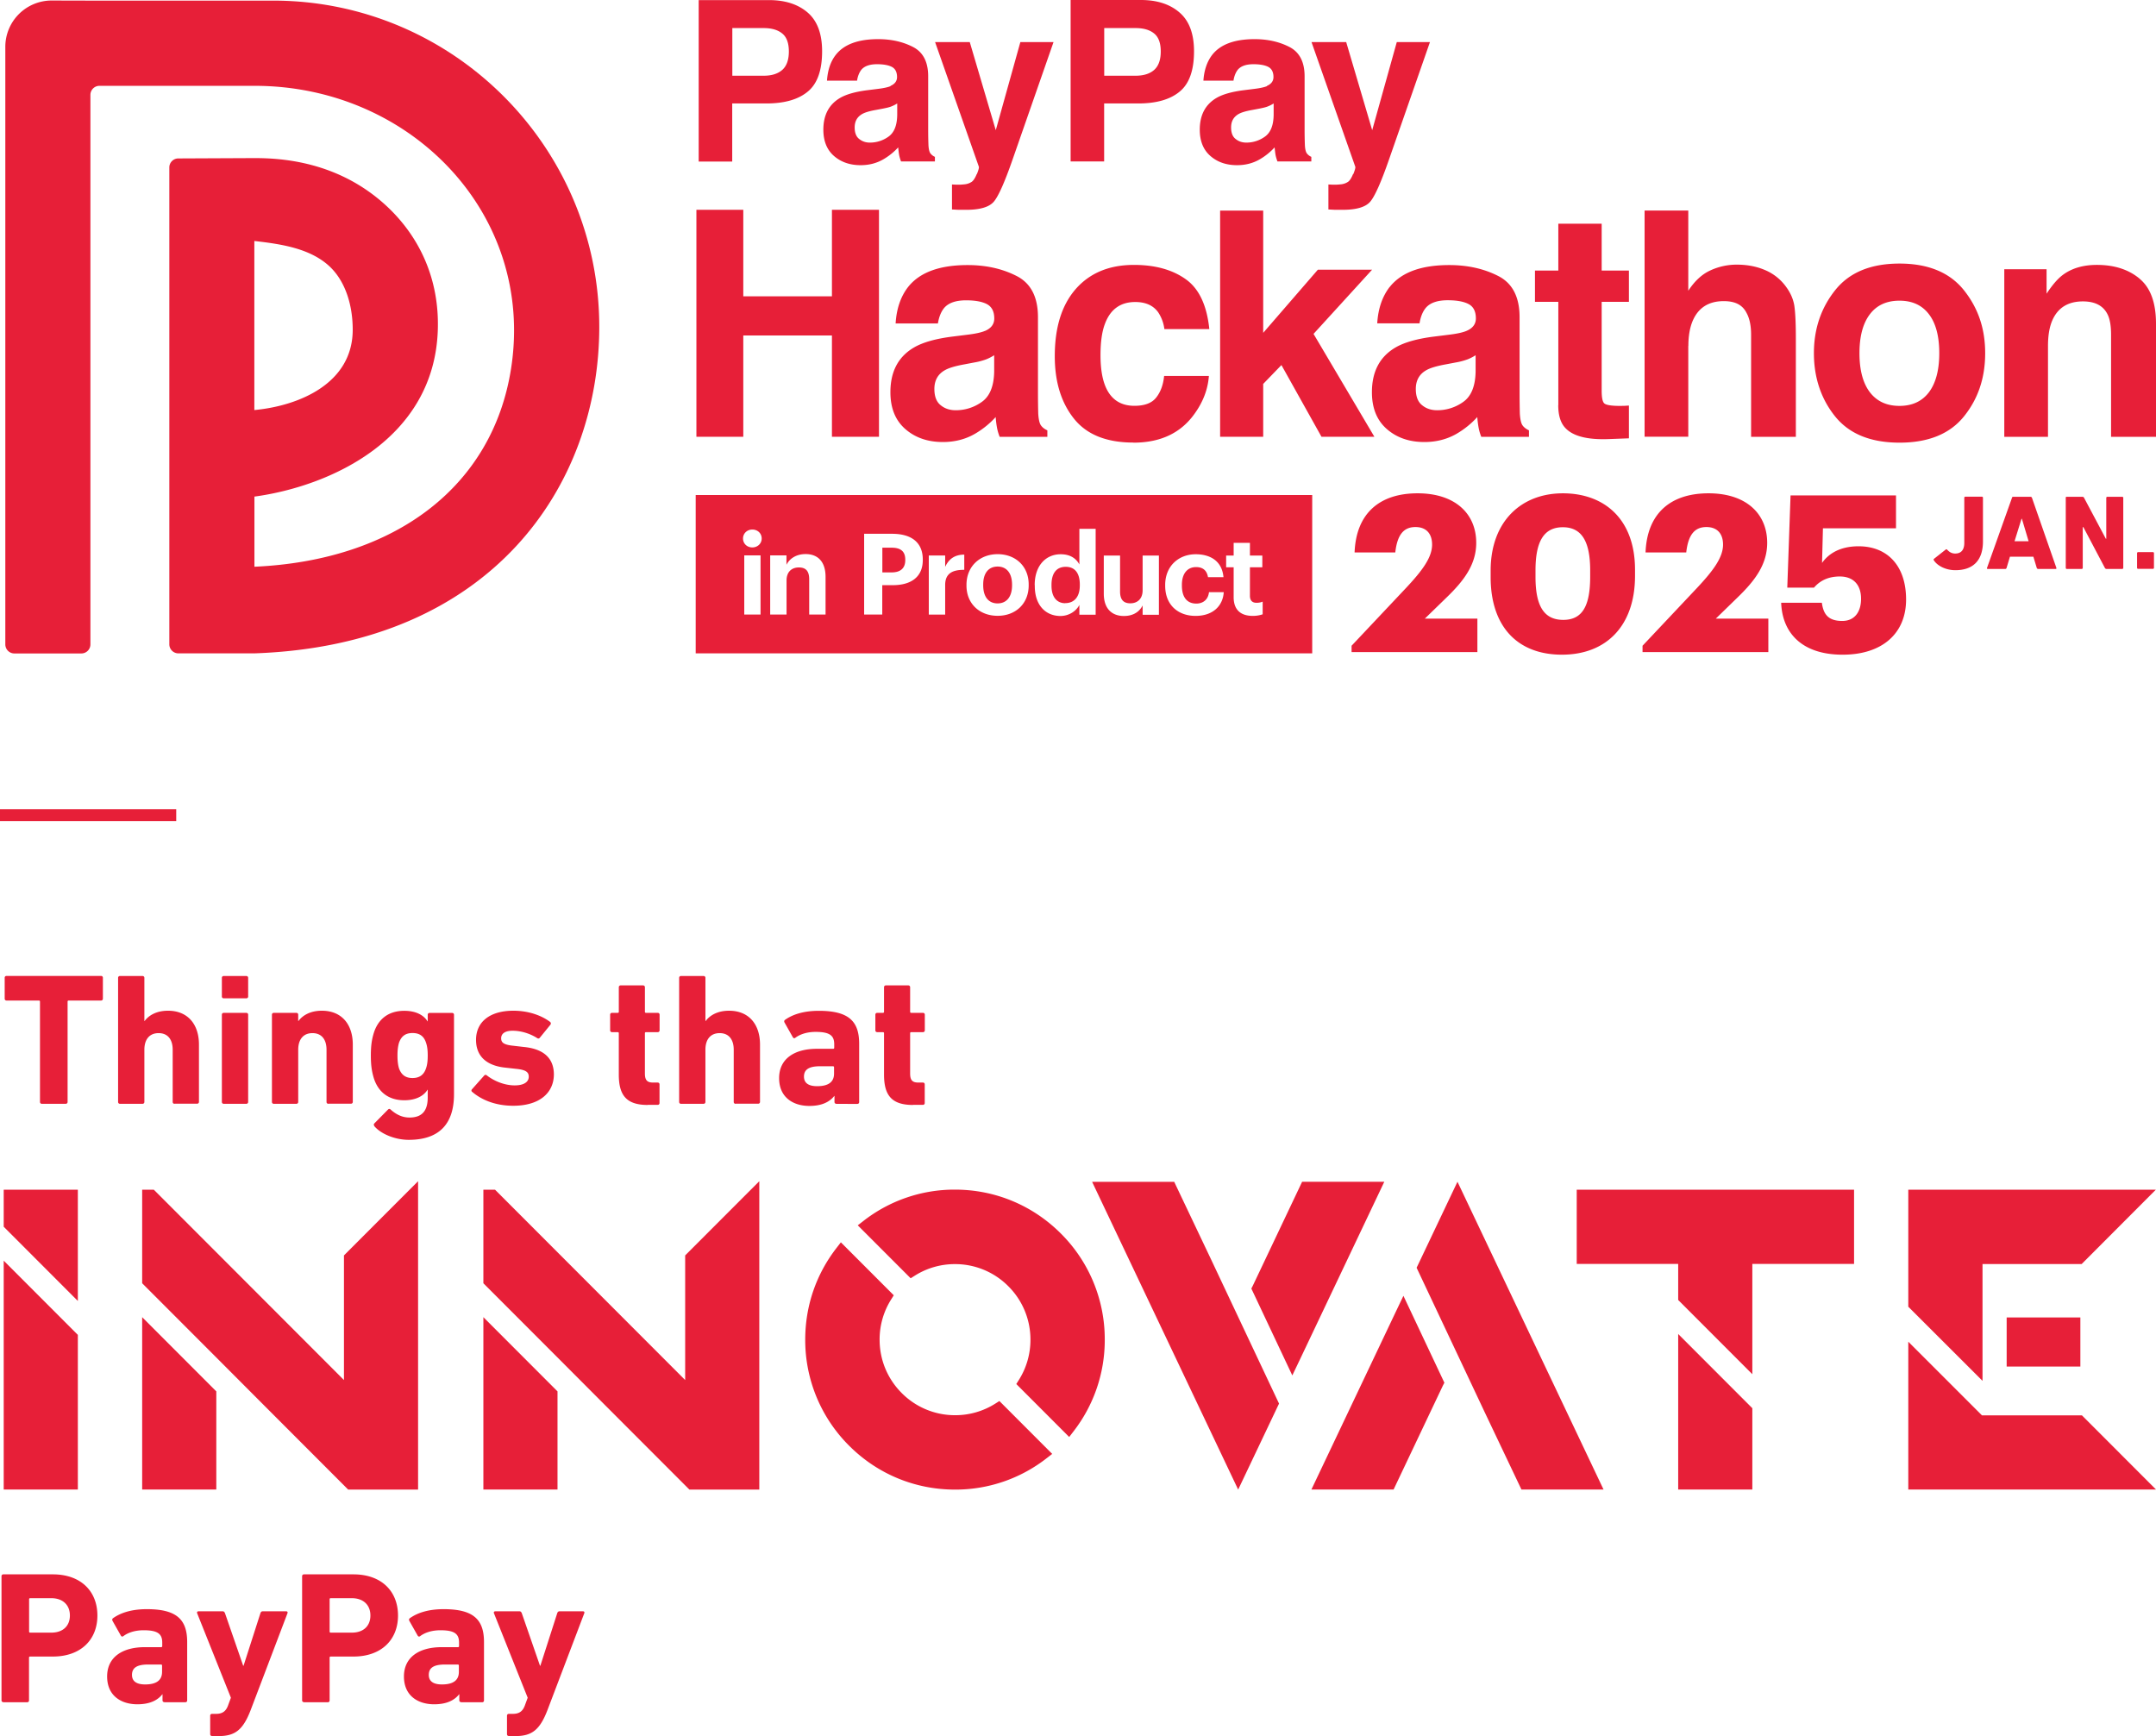 <svg width="231" height="186" fill="none" xmlns="http://www.w3.org/2000/svg"><g clip-path="url(#clip0_2270_107)" fill="#E71F38"><path d="M18.881 86.694H0v1.281h18.881v-1.28zm60.757-50.748h9.498V46.8h5.042V22.48h-5.042v9.27h-9.498v-9.27h-5.023V46.8h5.023V35.946zm25.895-.494c-.369.161-.995.304-1.857.408l-1.602.2c-1.811.227-3.185.616-4.123 1.157-1.706.987-2.55 2.59-2.55 4.802 0 1.708.53 3.017 1.592 3.947 1.062.93 2.408 1.395 4.029 1.395 1.27 0 2.417-.294 3.421-.873a9.368 9.368 0 002.237-1.803c.029.408.076.769.133 1.091.057.323.152.665.294 1.025h5.109v-.692c-.313-.143-.541-.323-.692-.541-.152-.219-.247-.636-.285-1.253a91.135 91.135 0 01-.028-2.078V33.99c0-2.164-.758-3.644-2.294-4.422-1.526-.778-3.27-1.168-5.241-1.168-3.024 0-5.157.788-6.398 2.373-.778 1.015-1.223 2.306-1.318 3.881h4.531c.114-.693.332-1.243.663-1.651.465-.55 1.251-.826 2.36-.826.986 0 1.735.143 2.247.418.512.285.768.787.768 1.528 0 .607-.332 1.053-1.005 1.338l.009-.01zm.986 4.356c-.028 1.575-.474 2.657-1.327 3.255a4.758 4.758 0 01-2.796.892c-.635 0-1.175-.18-1.611-.541-.446-.352-.673-.93-.673-1.737 0-.901.36-1.566 1.09-1.993.426-.256 1.137-.465 2.123-.645l1.052-.2a7.173 7.173 0 001.242-.322c.303-.114.597-.266.9-.455v1.746zm14.919 7.62c2.891 0 5.071-1.025 6.54-3.084.92-1.272 1.441-2.629 1.545-4.062h-4.796c-.094.95-.379 1.718-.843 2.306-.465.598-1.242.892-2.341.892-1.545 0-2.607-.75-3.166-2.24-.304-.806-.465-1.869-.465-3.188 0-1.385.152-2.495.465-3.33.578-1.576 1.668-2.363 3.251-2.363 1.109 0 1.924.36 2.455 1.09.36.542.587 1.14.673 1.813h4.815c-.266-2.562-1.109-4.355-2.55-5.361-1.431-1.015-3.279-1.518-5.526-1.518-2.644 0-4.72.863-6.227 2.571-1.507 1.718-2.256 4.118-2.256 7.212 0 2.742.682 4.963 2.047 6.68 1.365 1.718 3.488 2.572 6.379 2.572v.01zm19.298-11.653l6.275-6.88h-5.81l-5.858 6.766V22.566h-4.616V46.8h4.616v-5.665l1.953-2.021 4.294 7.686h5.668l-6.522-11.026z"/><path d="M148.878 30.764c-.777 1.016-1.222 2.306-1.317 3.881h4.531c.113-.692.331-1.243.663-1.65.465-.551 1.251-.826 2.36-.826.986 0 1.735.142 2.247.417.512.276.767.788.767 1.528 0 .607-.331 1.053-1.004 1.338-.37.161-.996.304-1.858.408l-1.602.2c-1.81.227-3.185.616-4.123 1.157-1.706.987-2.55 2.59-2.55 4.802 0 1.708.531 3.017 1.593 3.947 1.061.93 2.407 1.395 4.028 1.395 1.27 0 2.417-.294 3.431-.873a9.368 9.368 0 002.237-1.803c.029.408.076.769.133 1.091.057.323.151.665.294 1.025h5.109v-.692c-.304-.143-.541-.323-.692-.541-.152-.219-.247-.636-.285-1.253a91.135 91.135 0 01-.028-2.078V33.99c0-2.164-.758-3.644-2.294-4.422-1.526-.778-3.27-1.168-5.242-1.168-3.023 0-5.156.788-6.398 2.373v-.01zm9.223 9.044c-.028 1.575-.474 2.657-1.327 3.255a4.758 4.758 0 01-2.796.892c-.635 0-1.175-.18-1.611-.541-.446-.352-.673-.93-.673-1.737 0-.901.36-1.566 1.09-1.993.426-.256 1.137-.465 2.123-.645l1.052-.2a7.173 7.173 0 001.242-.322c.303-.114.597-.266.9-.455v1.746zm8.853 3.596c0 1.12.265 1.955.796 2.486.815.845 2.332 1.234 4.55 1.158l2.227-.085v-3.511l-.474.028c-.161 0-.313.01-.455.01-.957 0-1.526-.095-1.715-.276-.19-.18-.275-.636-.275-1.376V32.34h2.919v-3.35h-2.919v-5.02h-4.645v5.02h-2.502v3.35h2.502v11.074l-.009-.01zm13.943-6.339c0-1.537.322-2.723.967-3.558.644-.826 1.582-1.243 2.824-1.243 1.242 0 2.01.417 2.436 1.252.332.598.493 1.376.493 2.344v10.941h4.796V36.24c0-1.604-.057-2.762-.161-3.473-.114-.712-.408-1.395-.91-2.07a5.317 5.317 0 00-2.237-1.764c-.91-.39-1.915-.579-3.024-.579a6.73 6.73 0 00-2.824.617c-.901.408-1.687 1.139-2.37 2.182v-8.597h-4.682v24.236h4.682v-9.736l.01.01zm22.625 10.363c3.09 0 5.393-.94 6.9-2.81 1.517-1.878 2.275-4.127 2.275-6.775 0-2.647-.758-4.84-2.275-6.747-1.516-1.897-3.82-2.856-6.9-2.856-3.09 0-5.384.95-6.9 2.857-1.517 1.907-2.275 4.156-2.275 6.746 0 2.591.758 4.897 2.275 6.776 1.516 1.879 3.819 2.809 6.9 2.809zm-3.185-13.75c.739-.978 1.801-1.462 3.175-1.462 1.375 0 2.427.484 3.166 1.462.74.968 1.1 2.362 1.1 4.165s-.37 3.198-1.1 4.176c-.739.977-1.791 1.47-3.166 1.47-1.374 0-2.426-.493-3.175-1.47-.739-.978-1.109-2.373-1.109-4.176s.37-3.188 1.109-4.165zm28.89-3.834c-1.184-.978-2.701-1.462-4.559-1.462-1.478 0-2.71.361-3.677 1.092-.541.408-1.109 1.072-1.716 1.993v-2.62h-4.531v17.954h4.683v-9.736c0-1.11.151-2.021.464-2.742.597-1.357 1.687-2.03 3.28-2.03 1.298 0 2.18.464 2.635 1.385.256.503.379 1.233.379 2.182v10.941H231V34.693c0-2.258-.588-3.872-1.773-4.84v-.01zM78.453 11.084h3.668c1.915 0 3.394-.418 4.418-1.263 1.033-.844 1.544-2.286 1.544-4.327 0-1.87-.511-3.255-1.544-4.147C85.504.455 84.12.01 82.386.01H74.86v17.3h3.592v-6.226zm0-8.076h3.365c.853 0 1.517.19 1.99.579.475.38.712 1.025.712 1.926 0 .902-.237 1.557-.702 1.974-.474.418-1.137.626-1.99.626h-3.365V3.008h-.01zM95.43 9.224c-.266.113-.712.218-1.328.294l-1.137.142c-1.29.161-2.265.437-2.929.816-1.213.702-1.82 1.841-1.82 3.416 0 1.215.38 2.154 1.128 2.81.758.663 1.716.996 2.863.996.91 0 1.715-.21 2.436-.627a6.752 6.752 0 001.592-1.28c.028.293.057.55.095.777.038.228.114.465.208.731h3.631v-.493a1.218 1.218 0 01-.493-.39c-.105-.16-.18-.455-.2-.892a46.43 46.43 0 01-.028-1.48V8.18c0-1.537-.54-2.59-1.63-3.15-1.09-.56-2.332-.836-3.725-.836-2.152 0-3.668.56-4.55 1.69-.559.72-.862 1.641-.938 2.76h3.222c.076-.493.237-.882.465-1.176.332-.389.89-.588 1.678-.588.701 0 1.241.104 1.602.294.36.2.54.56.54 1.082 0 .427-.237.75-.711.949l.028.019zm.7 3.103c-.018 1.12-.331 1.888-.938 2.315a3.38 3.38 0 01-1.99.636c-.455 0-.834-.133-1.147-.39-.322-.246-.483-.663-.483-1.233 0-.645.255-1.11.777-1.423.303-.18.805-.332 1.516-.456l.75-.142c.378-.076.672-.142.88-.228a3.64 3.64 0 00.636-.322v1.243zm8.522 6.319c-.171.418-.351.703-.54.836a1.682 1.682 0 01-.749.265 6.025 6.025 0 01-.939.038l-.426-.019v2.676c.36.02.625.038.806.038h.72c1.479 0 2.464-.294 2.957-.873.493-.579 1.166-2.087 2.01-4.517l4.388-12.583h-3.554l-2.635 9.442-2.787-9.442h-3.715l4.691 13.361c.029.095-.038.352-.208.779h-.019zm13.649-7.562h3.668c1.915 0 3.393-.418 4.417-1.263 1.033-.844 1.545-2.286 1.545-4.327 0-1.87-.512-3.255-1.545-4.147C125.353.446 123.969 0 122.234 0h-7.525v17.299h3.592v-6.225.01zm0-8.076h3.365c.853 0 1.516.19 1.99.579.474.38.711 1.025.711 1.926 0 .902-.237 1.557-.701 1.974-.474.418-1.138.626-1.991.626h-3.365V3.008h-.009zm17.459 6.216c-.265.113-.711.218-1.327.294l-1.137.142c-1.289.161-2.266.437-2.929.816-1.213.702-1.82 1.841-1.82 3.416 0 1.215.379 2.154 1.128 2.81.758.663 1.706.996 2.863.996.909 0 1.715-.21 2.436-.627a6.753 6.753 0 001.592-1.28c.028.293.057.55.095.777.038.228.113.465.208.731h3.63v-.493a1.212 1.212 0 01-.492-.39c-.105-.16-.18-.455-.199-.892a46.34 46.34 0 01-.029-1.48V8.18c0-1.537-.54-2.59-1.63-3.15-1.09-.56-2.332-.836-3.725-.836-2.152 0-3.668.56-4.55 1.69-.55.72-.862 1.641-.938 2.76h3.222c.076-.493.237-.882.465-1.176.332-.389.891-.588 1.678-.588.701 0 1.241.104 1.601.294.361.2.541.56.541 1.082 0 .427-.237.75-.711.949l.028.019zm.702 3.103c-.019 1.12-.332 1.888-.939 2.315a3.378 3.378 0 01-1.99.636c-.455 0-.834-.133-1.147-.39-.322-.246-.483-.663-.483-1.233 0-.645.255-1.11.777-1.423.303-.18.805-.332 1.516-.456l.749-.142c.379-.076.673-.142.882-.228.218-.085.426-.19.635-.322v1.243zm8.511 6.319c-.17.418-.35.703-.54.836a1.678 1.678 0 01-.749.265 6.012 6.012 0 01-.938.038l-.417-.019v2.676c.36.02.625.038.805.038h.721c1.479 0 2.464-.294 2.957-.873.493-.579 1.166-2.087 2.01-4.517l4.388-12.583h-3.554l-2.635 9.442-2.787-9.442h-3.716l4.692 13.361c.029.095-.038.352-.208.779h-.029zM96.993 60.01v-.047c0-.92-.53-1.281-1.46-1.281h-.995v2.647h.996c.957 0 1.46-.455 1.46-1.319zm9.896 4.64c.976 0 1.545-.73 1.545-1.926v-.085c0-1.215-.569-1.936-1.545-1.936-.967 0-1.545.702-1.545 1.917v.095c0 1.214.559 1.936 1.545 1.936zm7.241-.028c.92 0 1.564-.617 1.564-1.898v-.094c0-1.263-.559-1.898-1.507-1.898-.976 0-1.526.664-1.526 1.926v.095c0 1.262.607 1.879 1.479 1.879l-.01-.01z"/><path d="M74.539 70.003h66.055V53.036H74.539v16.967zm6.948-4.157h-1.745v-6.339h1.745v6.34zm49.875-6.32h.815V58.16h1.744v1.367h1.327v1.252h-1.327v3.056c0 .512.256.75.702.75.265 0 .455-.039.663-.124v1.357c-.246.085-.597.17-1.061.17-1.327 0-2.048-.683-2.048-2.002V60.78h-.805v-1.243l-.01-.01zm-6.521 3.15c0-2.049 1.469-3.292 3.27-3.292 1.46 0 2.815.645 2.976 2.458h-1.658c-.124-.74-.569-1.082-1.28-1.082-.91 0-1.517.674-1.517 1.888v.095c0 1.272.569 1.927 1.545 1.927.702 0 1.271-.408 1.356-1.224h1.583c-.095 1.499-1.185 2.543-3.024 2.543-1.848 0-3.251-1.148-3.251-3.227v-.095.01zm-6.578-3.15h1.744v3.844c0 .863.351 1.271 1.1 1.271.739 0 1.317-.455 1.317-1.395v-3.72h1.744v6.34h-1.744v-.997c-.322.645-.967 1.13-2.009 1.13-1.233 0-2.152-.731-2.152-2.392v-4.08zm-7.403 3.16c0-2.087 1.195-3.302 2.787-3.302 1.014 0 1.649.446 2 1.091v-3.814h1.744v9.204h-1.744v-1.053c-.322.645-1.1 1.186-2.028 1.186-1.536 0-2.749-1.1-2.749-3.207v-.095l-.01-.01zm-7.308-.028c0-1.983 1.441-3.283 3.337-3.283 1.895 0 3.327 1.271 3.327 3.245v.095c0 2.002-1.441 3.274-3.337 3.264-1.886 0-3.327-1.262-3.327-3.236v-.095.01zm-4.038-3.141h1.754v1.215c.398-.845 1.014-1.3 2.047-1.31v1.632c-1.298-.01-2.047.408-2.047 1.623v3.17h-1.754v-6.34.01zm-6.928-2.325h2.986c2.104 0 3.298.94 3.298 2.761v.048c0 1.831-1.27 2.704-3.242 2.695h-1.1v3.15h-1.942v-8.663.01zM82.51 59.508h1.754v1.005c.313-.626 1.004-1.148 2.056-1.148 1.242 0 2.133.75 2.133 2.448v4.033H86.7V62.07c0-.864-.342-1.272-1.11-1.272-.748 0-1.317.456-1.317 1.395v3.653H82.52v-6.339h-.01zm-1.905-2.771c.569 0 1.005.408 1.005.958 0 .54-.436.958-1.005.958-.56 0-.995-.408-.995-.958 0-.54.436-.958.995-.958zM29.279.066H9.687L5.535.056A4.962 4.962 0 00.57 5.03v64.015c0 .532.436.968.967.968H8.72a.971.971 0 00.967-.968v-58.88c0-.532.436-.969.967-.969h16.634c16.72 0 30.047 13.75 27.47 30.29C52.804 52.02 42.472 60.039 27.26 60.722v-7.515c8.104-1.101 19.28-6.14 19.649-17.878.17-5.371-1.915-9.898-5.422-13.19-5.232-4.906-11.46-5.2-14.236-5.2l-8.152.037a.963.963 0 00-.957.968v51.09c0 .532.436.969.967.969h8.151c25.469-.883 36.947-18.03 36.947-34.978C64.207 15.752 48.53.066 29.28.066zM27.251 25.82c2.739.314 5.914.75 8.018 2.686 1.64 1.509 2.522 4.004 2.522 6.823 0 5.74-5.716 8.151-10.54 8.606V25.82zm117.561 43.367l5.858-6.216c1.668-1.784 2.768-3.217 2.768-4.621 0-1.13-.588-1.88-1.782-1.88-1.195 0-1.943.732-2.161 2.724h-4.361c.162-4.203 2.692-6.339 6.749-6.339 4.057 0 6.284 2.212 6.284 5.305 0 2.296-1.289 4.033-3.165 5.845l-2.342 2.278h5.631v3.587h-13.479v-.683zm14.9-7.345v-.702c0-5.305 3.308-8.285 7.735-8.285 4.426 0 7.734 2.743 7.734 8.19v.654c0 5.324-3.052 8.446-7.829 8.446-4.777 0-7.64-3.027-7.64-8.313v.01zm10.664-.048v-.683c0-3.074-.891-4.621-2.929-4.621s-2.929 1.528-2.929 4.621v.702c0 3.122.91 4.603 2.976 4.603 2.067 0 2.882-1.528 2.882-4.622zm5.611 7.393l5.858-6.216c1.668-1.784 2.767-3.217 2.767-4.621 0-1.13-.587-1.88-1.782-1.88-1.194 0-1.943.732-2.161 2.724h-4.36c.161-4.203 2.692-6.339 6.749-6.339 4.057 0 6.284 2.212 6.284 5.305 0 2.296-1.289 4.033-3.166 5.845l-2.341 2.278h5.63v3.587h-13.478v-.683zm14.853-4.603h4.36c.161 1.177.635 1.946 2.18 1.946 1.384 0 2.019-1.035 2.019-2.373 0-1.5-.825-2.391-2.275-2.391-1.355 0-2.209.54-2.768 1.196h-2.862l.35-9.879h11.299v3.52h-7.829l-.095 3.711c.635-.91 1.829-1.784 3.914-1.784 3.071 0 5.09 2.069 5.09 5.703 0 3.635-2.559 5.912-6.796 5.912-4.455 0-6.474-2.42-6.587-5.56zm16.369-4.706l1.261-.997c.057-.047.113-.038.161.02.208.227.474.407.853.407.635 0 .976-.389.976-1.139v-4.84a.11.11 0 01.114-.113h1.772a.11.11 0 01.114.114v4.678c0 2.05-1.071 3.084-2.957 3.084-.995 0-1.905-.446-2.303-1.053-.038-.057-.038-.114.009-.161zm8.351-6.538a.145.145 0 01.151-.114h1.848c.076 0 .124.047.152.113l2.616 7.507c.019.066-.009.113-.076.113h-1.876c-.076 0-.124-.047-.152-.114l-.36-1.195h-2.512l-.36 1.196a.147.147 0 01-.152.113h-1.867c-.066 0-.104-.047-.076-.114l2.673-7.506h-.009zm1.791 4.65l-.72-2.411h-.038l-.749 2.41h1.507zm3.971-4.65a.11.11 0 01.114-.114h1.668c.076 0 .162.038.19.113l2.332 4.385h.047v-4.385a.11.11 0 01.114-.113h1.592a.11.11 0 01.114.113v7.507a.11.11 0 01-.114.113h-1.668c-.076 0-.161-.038-.19-.114l-2.303-4.365h-.066v4.366a.11.11 0 01-.114.113h-1.592a.11.11 0 01-.114-.114V53.34h-.01zm7.65 5.93a.11.11 0 01.113-.114h1.583a.11.11 0 01.114.114v1.566a.11.11 0 01-.114.114h-1.583a.11.11 0 01-.113-.114V59.27zM8.341 127.47v11.919l-7.943-7.953v-3.966h7.943zm-7.943 7.601l7.943 7.952v16.568H.398v-24.52zm44.397-8.503v33.033h-7.488l-.313-.313-8.748-8.759-5.071-5.086-7.943-7.952V127.47h1.251l.19.19 20.18 20.202v-13.351l.189-.19 7.753-7.762v.009zm-29.563 14.557l7.943 7.952v10.514h-7.943v-18.466zm66.122-14.557v33.033h-7.488l-.313-.313-8.749-8.759-5.07-5.086-7.944-7.952V127.47h1.252l.19.19 20.179 20.202v-13.351l.19-.19 7.753-7.762v.009zM51.79 141.125l7.943 7.952v10.514H51.79v-18.466zm55.279 8.977l5.668 5.675-.578.446a15.85 15.85 0 01-9.839 3.378c-4.284 0-8.313-1.67-11.346-4.707a15.966 15.966 0 01-4.7-11.359c0-3.606 1.165-7.012 3.373-9.85l.446-.578 5.668 5.674-.275.437a8.034 8.034 0 00-1.242 4.317c0 2.164.844 4.195 2.37 5.722a8.026 8.026 0 005.716 2.373 8.012 8.012 0 004.312-1.243l.436-.276-.009-.009zm11.298-6.567a15.94 15.94 0 01-3.365 9.85l-.445.579-5.668-5.675.275-.436a8.036 8.036 0 001.241-4.318 8.045 8.045 0 00-2.369-5.722 8.025 8.025 0 00-5.716-2.372 8.015 8.015 0 00-4.313 1.243l-.436.275-5.668-5.674.578-.446a15.851 15.851 0 019.839-3.379c4.284 0 8.313 1.671 11.346 4.707a15.968 15.968 0 014.701 11.359v.009zm11.346-8.692l7.327 15.544-.133.275-4.246 8.939-15.649-32.976h8.796l3.905 8.218zm18.606-8.227l-9.023 19.007-.834 1.746-4.389-9.309.152-.294 5.289-11.15h8.805zm10.787 24.758l-7.327-15.544.133-.275 4.246-8.939 15.649 32.975h-8.796l-3.905-8.217zm-18.597 8.217l9.023-19.007.835-1.746 4.388 9.309-.152.294-5.289 11.15h-8.805zm58.141-32.121v7.952h-10.9v11.814l-7.943-7.952v-3.862h-10.872v-7.952h29.715zm-18.843 15.458l7.943 7.952v8.711h-7.943v-16.672.009zm51.174-15.458l-7.943 7.961h-10.625v12.517l-7.953-7.943V127.47h26.521z"/><path d="M231 159.591h-26.54v-15.837l7.896 7.895h10.711l7.933 7.942zm-16-18.437v5.266h7.896v-5.266H215zM.36 182.375c-.123 0-.199-.085-.199-.199v-13.295c0-.123.085-.199.2-.199h5.307c2.976 0 4.768 1.793 4.768 4.413 0 2.619-1.81 4.393-4.768 4.393H3.232c-.085 0-.123.038-.123.123v4.574c0 .124-.076.2-.2.2H.36v-.01zm7.128-9.29c0-1.11-.749-1.85-1.99-1.85H3.242c-.086 0-.124.038-.124.123v3.445c0 .085.038.123.124.123h2.256c1.25 0 1.99-.721 1.99-1.831v-.01zm10.123 9.29c-.123 0-.199-.085-.199-.199v-.645h-.019c-.502.645-1.346 1.072-2.673 1.072-1.735 0-3.242-.911-3.242-2.98 0-2.068 1.63-3.141 4.048-3.141h1.734c.086 0 .123-.038.123-.123v-.361c0-.911-.445-1.328-1.99-1.328-.986 0-1.716.284-2.17.626-.105.085-.2.057-.266-.038l-.9-1.594c-.057-.123-.038-.218.056-.285.825-.588 2.01-.968 3.621-.968 3.176 0 4.322 1.092 4.322 3.53v6.244c0 .124-.085.2-.199.2h-2.236l-.01-.01zm-.246-3.245v-.664c0-.086-.038-.124-.124-.124h-1.364c-1.185 0-1.735.342-1.735 1.11 0 .684.483 1.025 1.412 1.025 1.204 0 1.81-.446 1.81-1.347zM22.72 186c-.123 0-.2-.076-.2-.199v-1.974c0-.123.086-.199.2-.199h.427c.7 0 1.09-.285 1.326-1.006l.266-.721-3.62-9.063c-.039-.123.037-.199.16-.199h2.578c.124 0 .2.085.247.199l1.952 5.637h.038l1.81-5.637c.039-.123.124-.199.247-.199h2.493c.142 0 .199.085.161.199l-3.943 10.372c-.825 2.154-1.687 2.799-3.44 2.799h-.683l-.02-.009zm9.848-3.625c-.123 0-.199-.085-.199-.199v-13.295c0-.123.085-.199.2-.199h5.307c2.976 0 4.768 1.793 4.768 4.413 0 2.619-1.81 4.393-4.768 4.393H35.44c-.085 0-.123.038-.123.123v4.574c0 .124-.076.2-.2.2H32.56l.01-.01zm7.118-9.29c0-1.11-.748-1.85-1.99-1.85H35.44c-.085 0-.123.038-.123.123v3.445c0 .085.038.123.123.123h2.256c1.251 0 1.99-.721 1.99-1.831v-.01zm9.725 9.29c-.123 0-.199-.085-.199-.199v-.645h-.019c-.502.645-1.346 1.072-2.673 1.072-1.734 0-3.241-.911-3.241-2.98 0-2.068 1.63-3.141 4.047-3.141h1.735c.085 0 .123-.038.123-.123v-.361c0-.911-.446-1.328-1.99-1.328-.986 0-1.716.284-2.171.626-.105.085-.2.057-.266-.038l-.9-1.594c-.057-.123-.038-.218.057-.285.824-.588 2.01-.968 3.62-.968 3.176 0 4.323 1.092 4.323 3.53v6.244c0 .124-.076.2-.2.2h-2.236l-.01-.01zm-.246-3.245v-.664c0-.086-.038-.124-.123-.124h-1.365c-1.185 0-1.735.342-1.735 1.11 0 .684.484 1.025 1.413 1.025 1.203 0 1.81-.446 1.81-1.347zM54.52 186c-.123 0-.199-.076-.199-.199v-1.974c0-.123.086-.199.2-.199h.426c.701 0 1.09-.285 1.327-1.006l.265-.721-3.62-9.063c-.039-.123.037-.199.16-.199h2.579c.123 0 .199.085.246.199l1.953 5.637h.038l1.81-5.637c.038-.123.123-.199.246-.199h2.493c.142 0 .2.085.161.199l-3.943 10.372c-.824 2.154-1.687 2.799-3.44 2.799h-.683L54.52 186zM4.483 118.265c-.123 0-.199-.085-.199-.199v-10.742c0-.085-.038-.123-.123-.123H.701c-.123 0-.199-.086-.199-.2v-2.239c0-.123.086-.199.2-.199h10.122c.124 0 .2.085.2.199v2.239c0 .124-.086.2-.2.2h-3.46c-.085 0-.122.038-.122.123v10.742c0 .123-.086.199-.2.199H4.484zm14.218 0c-.123 0-.199-.085-.199-.199v-5.599c0-1.062-.502-1.774-1.507-1.774s-1.526.702-1.526 1.774v5.599c0 .123-.085.199-.2.199h-2.416a.19.19 0 01-.2-.199v-13.294c0-.124.086-.2.2-.2h2.417c.123 0 .199.086.199.2v4.63h.019c.445-.607 1.27-1.11 2.512-1.11 2.151 0 3.317 1.49 3.317 3.625v6.14c0 .123-.085.199-.199.199h-2.417v.009zm5.27-11.301c-.123 0-.199-.086-.199-.2v-1.992c0-.124.085-.2.2-.2h2.416c.123 0 .2.086.2.2v1.992c0 .124-.086.2-.2.2h-2.417zm0 11.301c-.123 0-.199-.085-.199-.199v-9.347c0-.123.085-.199.2-.199h2.416c.123 0 .2.085.2.199v9.347c0 .123-.086.199-.2.199h-2.417zm11.213 0c-.123 0-.199-.085-.199-.199v-5.599c0-1.062-.502-1.774-1.507-1.774s-1.526.702-1.526 1.774v5.599c0 .123-.085.199-.2.199h-2.416a.19.19 0 01-.2-.199v-9.347c0-.123.086-.199.2-.199h2.417c.123 0 .199.085.199.199v.683h.019c.445-.607 1.27-1.11 2.512-1.11 2.151 0 3.317 1.49 3.317 3.625v6.14c0 .123-.085.199-.199.199h-2.417v.009zm4.929 2.382c-.085-.104-.085-.199.019-.304l1.431-1.451c.104-.105.2-.105.303 0 .607.541 1.252.844 2.01.844 1.346 0 1.952-.721 1.952-2.154v-.825h-.019c-.426.683-1.27 1.129-2.492 1.129-1.612 0-2.759-.807-3.261-2.354-.218-.721-.322-1.385-.322-2.438 0-1.054.104-1.737.322-2.439.502-1.556 1.65-2.353 3.26-2.353 1.223 0 2.076.446 2.493 1.129h.02v-.702c0-.124.085-.2.199-.2h2.416c.124 0 .2.086.2.2v8.502c0 3.264-1.65 4.896-4.853 4.896-1.45 0-2.977-.626-3.688-1.47l.01-.01zm5.535-6.187c.124-.36.18-.769.18-1.366 0-.598-.056-1.006-.18-1.367-.218-.683-.663-1.044-1.45-1.044-.787 0-1.204.361-1.45 1.044-.104.361-.161.769-.161 1.367 0 .597.057 1.006.16 1.366.247.683.683 1.044 1.451 1.044s1.223-.361 1.45-1.044zm4.929 2.524c-.085-.085-.085-.199 0-.284l1.308-1.471c.086-.086.18-.086.285 0 .862.664 1.971 1.063 2.976 1.063s1.507-.38 1.507-.93c0-.465-.265-.741-1.384-.845l-1.09-.123c-2.047-.2-3.175-1.224-3.175-2.98 0-1.917 1.469-3.122 4-3.122 1.649 0 3.042.522 3.943 1.205.085.076.104.199.019.304l-1.128 1.385c-.086.105-.18.105-.285.038-.663-.427-1.63-.787-2.635-.787-.824 0-1.222.322-1.222.806 0 .446.246.702 1.346.807l1.061.123c2.294.218 3.242 1.329 3.242 2.961-.02 1.993-1.574 3.34-4.35 3.34-2.03 0-3.498-.702-4.427-1.509l.01.019zm18.824 1.405c-2.255 0-3.1-1.006-3.1-3.246v-4.431c0-.086-.037-.124-.122-.124h-.607c-.123 0-.199-.085-.199-.199v-1.67c0-.123.085-.199.2-.199h.606c.085 0 .123-.038.123-.124v-2.619c0-.123.085-.199.199-.199h2.398c.123 0 .2.085.2.199v2.619c0 .086.037.124.122.124h1.251c.124 0 .2.085.2.199v1.67c0 .124-.086.199-.2.199h-1.25c-.086 0-.124.038-.124.124v4.308c0 .721.246.968.882.968h.483c.123 0 .2.076.2.199v1.993c0 .123-.086.199-.2.199h-1.062v.01zm9.413-.124c-.124 0-.2-.085-.2-.199v-5.599c0-1.062-.502-1.774-1.507-1.774-1.004 0-1.526.702-1.526 1.774v5.599c0 .123-.085.199-.199.199h-2.417c-.123 0-.199-.085-.199-.199v-13.294c0-.124.086-.2.2-.2h2.416c.123 0 .2.086.2.2v4.63h.018c.446-.607 1.27-1.11 2.512-1.11 2.152 0 3.318 1.49 3.318 3.625v6.14c0 .123-.086.199-.2.199h-2.416v.009zm10.796 0c-.124 0-.2-.085-.2-.199v-.645h-.019c-.502.645-1.345 1.072-2.672 1.072-1.735 0-3.242-.911-3.242-2.98 0-2.068 1.63-3.141 4.047-3.141h1.735c.085 0 .123-.037.123-.123v-.36c0-.911-.445-1.329-1.99-1.329-.986 0-1.716.285-2.171.626-.104.086-.2.057-.265-.038l-.9-1.594c-.058-.123-.039-.218.056-.285.825-.588 2.01-.967 3.62-.967 3.176 0 4.323 1.091 4.323 3.53v6.244c0 .123-.076.199-.2.199H89.62l-.01-.01zm-.247-3.236v-.664c0-.085-.038-.123-.123-.123h-1.365c-1.185 0-1.735.341-1.735 1.11 0 .683.484 1.025 1.413 1.025 1.204 0 1.81-.446 1.81-1.348zm8.455 3.36c-2.256 0-3.1-1.006-3.1-3.246v-4.431c0-.086-.038-.124-.123-.124h-.606c-.124 0-.2-.085-.2-.199v-1.67c0-.123.086-.199.2-.199h.606c.085 0 .123-.038.123-.124v-2.619c0-.123.086-.199.2-.199h2.397c.124 0 .2.085.2.199v2.619c0 .086.037.124.123.124h1.251c.123 0 .199.085.199.199v1.67c0 .124-.085.199-.199.199h-1.251c-.086 0-.123.038-.123.124v4.308c0 .721.246.968.881.968h.483c.124 0 .2.076.2.199v1.993c0 .123-.086.199-.2.199h-1.061v.01z"/></g><defs><clipPath id="clip0_2270_107"><path fill="#fff" d="M0 0h231v186H0z"/></clipPath></defs></svg>